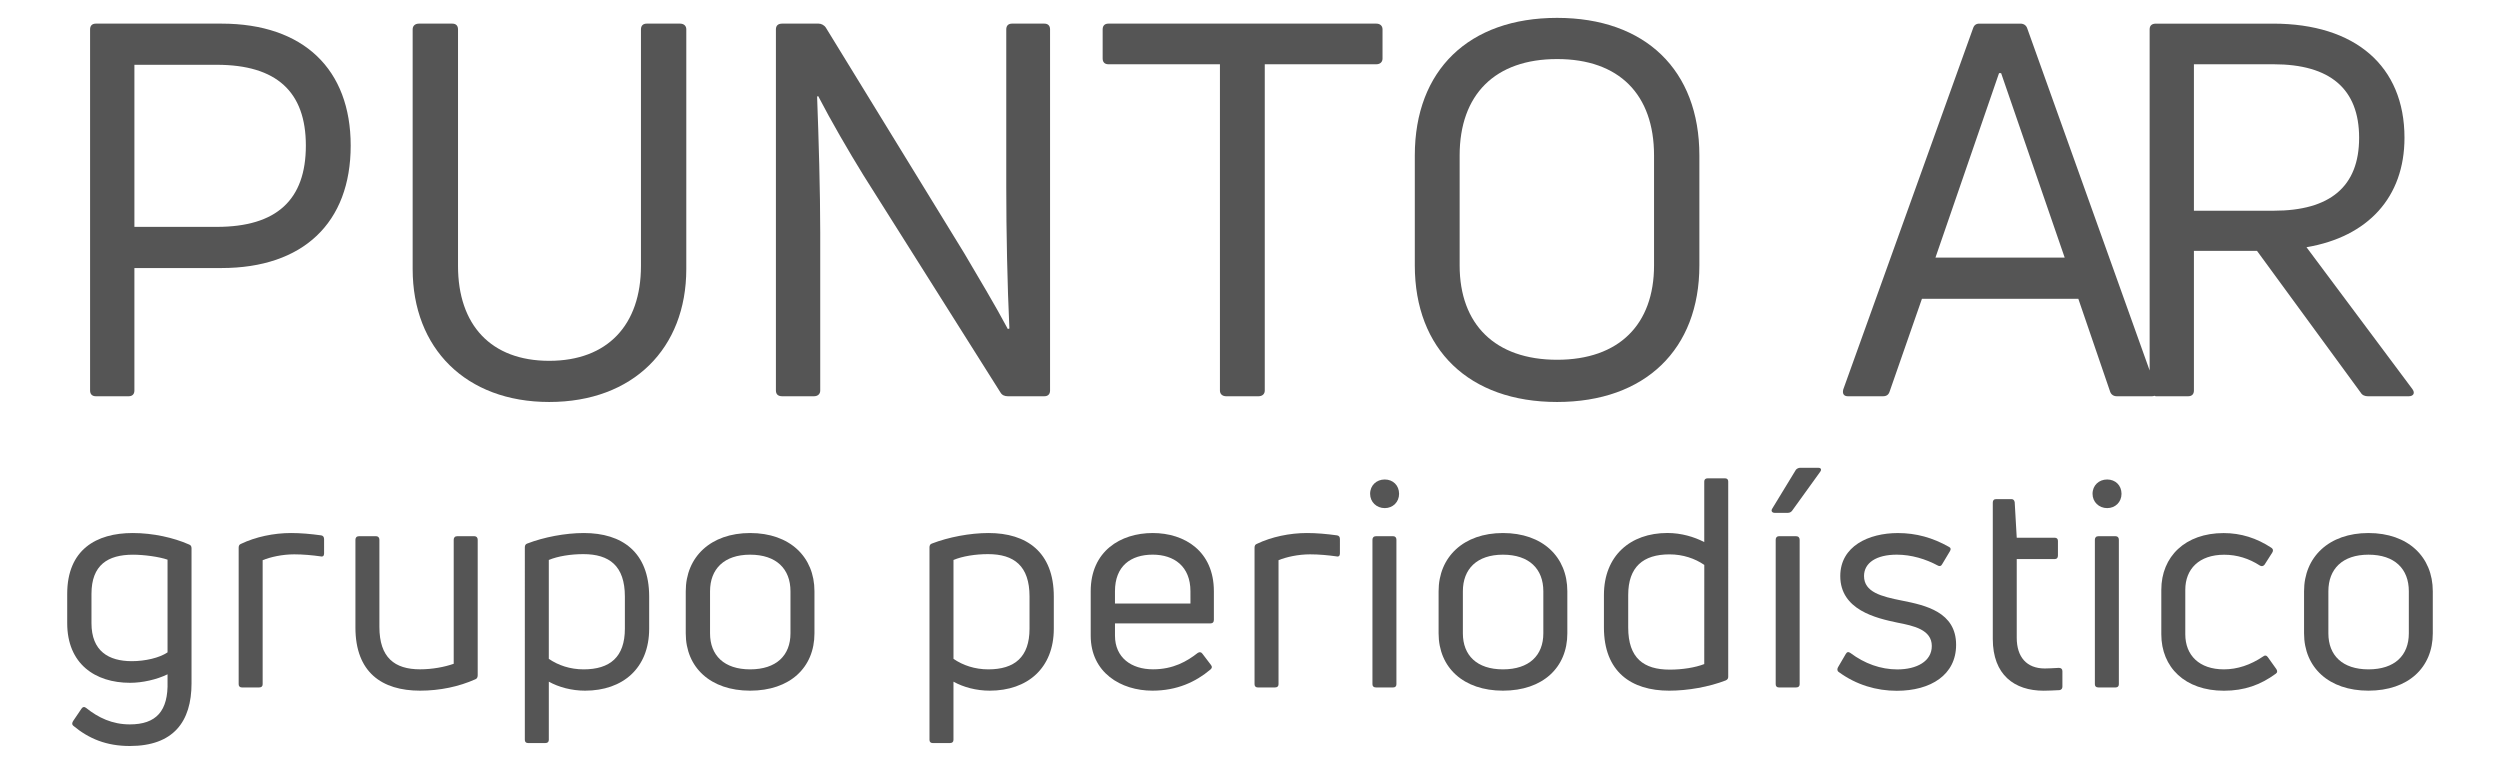 <?xml version="1.0" encoding="utf-8"?>
<!-- Generator: Adobe Illustrator 16.0.0, SVG Export Plug-In . SVG Version: 6.00 Build 0)  -->
<!DOCTYPE svg PUBLIC "-//W3C//DTD SVG 1.1//EN" "http://www.w3.org/Graphics/SVG/1.1/DTD/svg11.dtd">
<svg version="1.1" id="Capa_1" xmlns="http://www.w3.org/2000/svg" xmlns:xlink="http://www.w3.org/1999/xlink" x="0px" y="0px"
	 width="180px" height="55px" viewBox="0 0 180 55" enable-background="new 0 0 180 55" xml:space="preserve">
<g>
	<path fill="#555555" d="M15.943,1.701H6.9c-0.263,0-0.414,0.148-0.414,0.412v26.005c0,0.264,0.151,0.412,0.414,0.412h2.364
		c0.262,0,0.413-0.148,0.413-0.412v-8.819h6.266c5.892,0,9.307-3.264,9.307-8.816C25.25,5.002,21.872,1.701,15.943,1.701
		 M15.606,16.335H9.677V4.665h5.929c4.315,0,6.416,1.95,6.416,5.817C22.022,14.385,19.921,16.335,15.606,16.335"/>
	<path fill="#555555" d="M49.414,2.113c0-0.264-0.188-0.412-0.45-0.412h-2.402c-0.263,0-0.413,0.148-0.413,0.412V19.15
		c0,4.239-2.402,6.829-6.605,6.829s-6.567-2.59-6.567-6.829V2.113c0-0.264-0.15-0.412-0.413-0.412h-2.402
		c-0.263,0-0.451,0.148-0.451,0.412v17.261c0,5.704,3.827,9.569,9.832,9.569c6.042,0,9.87-3.865,9.87-9.569L49.414,2.113
		L49.414,2.113z"/>
	<path fill="#555555" d="M62.17,12.621l9.869,15.646c0.113,0.188,0.3,0.263,0.525,0.263h2.627c0.263,0,0.413-0.148,0.413-0.412
		V2.113c0-0.264-0.15-0.412-0.413-0.412h-2.326c-0.263,0-0.414,0.148-0.414,0.412v11.371c0,3.15,0.076,7.055,0.225,10.168
		l-0.112,0.037c-0.938-1.764-2.139-3.752-3.152-5.478l-9.944-16.21c-0.113-0.189-0.338-0.3-0.526-0.3h-2.627
		c-0.299,0-0.45,0.148-0.45,0.412v26.005c0,0.264,0.151,0.412,0.45,0.412h2.29c0.263,0,0.451-0.148,0.451-0.412v-11.37
		c0-2.965-0.113-6.829-0.225-9.793l0.076-0.038C59.842,8.719,61.082,10.857,62.17,12.621"/>
	<path fill="#555555" d="M91.063,28.118V4.627h8.03c0.263,0,0.449-0.15,0.449-0.412V2.113c0-0.264-0.188-0.412-0.449-0.412H79.804
		c-0.263,0-0.413,0.148-0.413,0.412v2.102c0,0.262,0.15,0.412,0.413,0.412h8.031v23.491c0,0.264,0.188,0.412,0.45,0.412h2.326
		C90.874,28.53,91.063,28.382,91.063,28.118"/>
	<path fill="#555555" d="M112.109,28.943c6.344,0,10.246-3.79,10.246-9.832v-7.918c0-6.154-3.902-9.906-10.246-9.906
		c-6.342,0-10.243,3.752-10.243,9.906v7.918C101.866,25.154,105.77,28.943,112.109,28.943 M105.094,11.194
		c0-4.391,2.553-6.942,7.018-6.942c4.468,0,6.979,2.552,6.979,6.942v7.918c0,4.24-2.514,6.791-6.979,6.791
		c-4.465,0-7.018-2.551-7.018-6.791V11.194z"/>
	<path fill="#555555" d="M157.55,28.53c0.263,0,0.412-0.148,0.412-0.412V18.061h4.541l7.468,10.208
		c0.112,0.188,0.301,0.262,0.524,0.262h2.928c0.337,0,0.488-0.225,0.263-0.525L166.068,17.8c4.428-0.75,7.055-3.603,7.055-7.88
		c0-5.179-3.564-8.218-9.456-8.218h-8.442c-0.301,0-0.451,0.148-0.451,0.412v24.56l-8.814-24.635
		c-0.075-0.227-0.266-0.337-0.486-0.337h-2.966c-0.228,0-0.375,0.11-0.448,0.337l-9.346,26.004
		c-0.074,0.303,0.037,0.488,0.337,0.488h2.517c0.262,0,0.412-0.11,0.485-0.338l2.327-6.679h11.26l2.287,6.679
		c0.074,0.228,0.264,0.338,0.487,0.338h2.517c0.072,0,0.139-0.012,0.191-0.033c0.039,0.008,0.059,0.033,0.104,0.033L157.55,28.53
		L157.55,28.53z M157.962,4.627h5.742c4.053,0,6.153,1.765,6.153,5.292s-2.103,5.253-6.153,5.253h-5.742V4.627z M139.352,18.549
		l4.578-13.282h0.151l4.577,13.282H139.352z"/>
	<path fill="#555555" d="M13.601,39.199c-1.096-0.483-2.571-0.821-4.044-0.821c-2.633,0-4.718,1.201-4.718,4.381v2.107
		c0,2.926,2.001,4.296,4.528,4.296c0.884,0,1.917-0.232,2.696-0.612v0.509c0.063,2.146-0.822,3.097-2.717,3.097
		c-1.264,0-2.275-0.486-3.139-1.181c-0.125-0.105-0.252-0.086-0.336,0.043L5.26,51.921c-0.084,0.146-0.084,0.254,0.022,0.338
		c1.115,0.927,2.379,1.453,4.064,1.453c3.138,0,4.444-1.749,4.444-4.508v-9.729C13.791,39.325,13.727,39.241,13.601,39.199
		 M12.063,46.971c-0.589,0.4-1.623,0.633-2.57,0.633c-1.663,0-2.907-0.715-2.907-2.735V42.76c0-2.084,1.18-2.822,2.991-2.822
		c0.78,0,1.875,0.146,2.486,0.358V46.971z"/>
	<path fill="#555555" d="M23.124,38.546c-0.758-0.104-1.475-0.168-2.169-0.168c-1.243,0-2.548,0.274-3.602,0.779
		c-0.126,0.042-0.169,0.146-0.169,0.274v9.834c0,0.147,0.085,0.231,0.232,0.231h1.243c0.169,0,0.252-0.084,0.252-0.231v-8.931
		c0.569-0.231,1.411-0.421,2.275-0.421c0.631,0,1.306,0.063,1.896,0.146c0.168,0.043,0.252-0.041,0.252-0.209V38.82
		C23.334,38.674,23.271,38.566,23.124,38.546"/>
	<path fill="#555555" d="M34.162,38.607h-1.243c-0.168,0-0.252,0.106-0.252,0.254v8.931c-0.653,0.231-1.538,0.399-2.422,0.399
		c-1.833,0-2.928-0.842-2.928-3.056v-6.274c0-0.146-0.084-0.254-0.231-0.254h-1.242c-0.168,0-0.253,0.106-0.253,0.254v6.32
		c0,3.221,1.896,4.547,4.655,4.547c1.432,0,2.801-0.293,3.98-0.819c0.127-0.043,0.169-0.168,0.169-0.296v-9.752
		C34.394,38.716,34.31,38.607,34.162,38.607"/>
	<path fill="#555555" d="M42.042,38.378c-1.348,0-2.886,0.296-4.086,0.759c-0.127,0.043-0.168,0.146-0.168,0.274V53.27
		c0,0.146,0.084,0.23,0.231,0.23h1.243c0.169,0,0.253-0.084,0.253-0.23V49.08c0.716,0.398,1.644,0.648,2.612,0.648
		c2.717,0,4.613-1.621,4.613-4.463v-2.316C46.739,39.746,44.779,38.378,42.042,38.378 M44.991,45.266
		c0,2.043-1.075,2.928-2.971,2.928c-0.969,0-1.832-0.293-2.506-0.758v-7.119c0.653-0.272,1.58-0.42,2.485-0.42
		c1.875,0,2.992,0.843,2.992,3.054V45.266z"/>
	<path fill="#555555" d="M54.008,38.378c-2.843,0-4.634,1.728-4.634,4.19v3.033c0,2.465,1.791,4.127,4.634,4.127
		c2.865,0,4.633-1.662,4.633-4.127v-3.033C58.641,40.104,56.873,38.378,54.008,38.378 M56.914,45.604c0,1.58-1.011,2.59-2.906,2.59
		c-1.874,0-2.885-1.01-2.885-2.59V42.57c0-1.602,1.012-2.633,2.885-2.633c1.896,0,2.906,1.031,2.906,2.633V45.604z"/>
	<path fill="#555555" d="M71.178,38.378c-1.348,0-2.886,0.296-4.086,0.759c-0.127,0.043-0.169,0.146-0.169,0.274V53.27
		c0,0.146,0.083,0.23,0.231,0.23h1.242c0.169,0,0.254-0.084,0.254-0.23V49.08c0.715,0.398,1.642,0.648,2.611,0.648
		c2.717,0,4.613-1.621,4.613-4.463v-2.316C75.874,39.746,73.916,38.378,71.178,38.378 M74.126,45.266
		c0,2.043-1.074,2.928-2.969,2.928c-0.969,0-1.833-0.293-2.506-0.758v-7.119c0.652-0.272,1.58-0.42,2.485-0.42
		c1.874,0,2.99,0.843,2.99,3.054V45.266z"/>
	<path fill="#555555" d="M82.996,38.378c-2.317,0-4.465,1.306-4.465,4.19v3.201c0,2.653,2.169,3.959,4.444,3.959
		c1.77,0,3.117-0.631,4.171-1.517c0.125-0.104,0.146-0.21,0.042-0.336l-0.611-0.803c-0.084-0.125-0.21-0.146-0.337-0.063
		c-0.779,0.611-1.769,1.182-3.223,1.182c-1.559,0-2.738-0.842-2.738-2.422v-0.886h6.888c0.147,0,0.232-0.083,0.232-0.253v-2.063
		C87.398,39.684,85.292,38.378,82.996,38.378 M85.713,43.454h-5.435v-0.886c0-1.813,1.138-2.633,2.717-2.633
		c1.538,0,2.717,0.842,2.717,2.633L85.713,43.454L85.713,43.454z"/>
	<path fill="#555555" d="M96.268,38.546c-0.759-0.104-1.475-0.168-2.168-0.168c-1.244,0-2.55,0.274-3.604,0.779
		c-0.126,0.042-0.169,0.146-0.169,0.274v9.834c0,0.147,0.086,0.231,0.231,0.231h1.244c0.168,0,0.252-0.084,0.252-0.231v-8.931
		c0.567-0.231,1.409-0.421,2.272-0.421c0.633,0,1.307,0.063,1.896,0.146c0.168,0.043,0.252-0.041,0.252-0.209V38.82
		C96.479,38.674,96.415,38.566,96.268,38.546"/>
	<path fill="#555555" d="M100.313,38.607H99.07c-0.168,0-0.254,0.106-0.254,0.254v10.404c0,0.147,0.086,0.231,0.254,0.231h1.242
		c0.147,0,0.23-0.084,0.23-0.231V38.861C100.545,38.716,100.462,38.607,100.313,38.607"/>
	<path fill="#555555" d="M99.703,34.523c-0.592,0-1.055,0.42-1.055,1.033c0,0.588,0.463,1.028,1.055,1.028
		c0.589,0,1.031-0.44,1.031-1.028C100.734,34.943,100.292,34.523,99.703,34.523"/>
	<path fill="#555555" d="M108.212,38.378c-2.842,0-4.633,1.728-4.633,4.19v3.033c0,2.465,1.791,4.127,4.633,4.127
		c2.865,0,4.636-1.662,4.636-4.127v-3.033C112.848,40.104,111.077,38.378,108.212,38.378 M111.12,45.604
		c0,1.58-1.013,2.59-2.908,2.59c-1.874,0-2.885-1.01-2.885-2.59V42.57c0-1.602,1.011-2.633,2.885-2.633
		c1.896,0,2.908,1.031,2.908,2.633V45.604z"/>
	<path fill="#555555" d="M124.201,34.439h-1.243c-0.168,0-0.252,0.084-0.252,0.229v4.361c-0.735-0.38-1.664-0.654-2.653-0.654
		c-2.675,0-4.57,1.644-4.57,4.465v2.341c0,3.18,1.959,4.547,4.697,4.547c1.348,0,2.862-0.271,4.064-0.735
		c0.146-0.063,0.188-0.147,0.188-0.273V34.671C124.434,34.523,124.35,34.439,124.201,34.439 M122.706,47.813
		c-0.653,0.254-1.579,0.4-2.485,0.4c-1.873,0-2.99-0.822-2.99-3.031v-2.34c0-2.021,1.074-2.927,2.972-2.927
		c0.969,0,1.832,0.296,2.506,0.758L122.706,47.813L122.706,47.813z"/>
	<path fill="#555555" d="M129.32,38.607h-1.241c-0.147,0-0.229,0.106-0.229,0.254v10.404c0,0.147,0.082,0.231,0.229,0.231h1.241
		c0.17,0,0.255-0.084,0.255-0.231V38.861C129.575,38.716,129.49,38.607,129.32,38.607"/>
	<path fill="#555555" d="M130.923,33.682h-1.325c-0.105,0-0.231,0.063-0.297,0.147l-1.705,2.8c-0.104,0.17,0,0.296,0.188,0.296
		h0.946c0.127,0,0.231-0.063,0.297-0.146l2.021-2.803C131.175,33.809,131.111,33.682,130.923,33.682"/>
	<path fill="#555555" d="M136.947,43.244c-1.495-0.296-2.737-0.611-2.737-1.771c0-0.947,0.884-1.537,2.358-1.537
		c1.054,0,2.084,0.316,2.947,0.779c0.127,0.084,0.254,0.043,0.315-0.084l0.567-0.947c0.084-0.127,0.063-0.252-0.084-0.315
		c-1.157-0.651-2.338-0.989-3.666-0.989c-2.104,0-4.147,0.947-4.147,3.098c0,2.441,2.591,3.031,4.106,3.35
		c1.181,0.229,2.484,0.506,2.484,1.685c0,1.097-1.074,1.685-2.484,1.685c-1.199,0-2.358-0.42-3.371-1.18
		c-0.146-0.104-0.252-0.084-0.336,0.063l-0.567,0.971c-0.063,0.125-0.063,0.255,0.063,0.337c1.266,0.926,2.717,1.348,4.172,1.348
		c2.463,0,4.273-1.157,4.273-3.305C140.844,44.064,138.632,43.579,136.947,43.244"/>
	<path fill="#555555" d="M148.238,48.087c-0.379,0.021-0.778,0.043-1.012,0.043c-1.306,0-2.021-0.821-2.021-2.213v-5.664h2.736
		c0.147,0,0.231-0.084,0.231-0.254v-1.054c0-0.146-0.084-0.229-0.231-0.229h-2.736l-0.146-2.55c-0.021-0.146-0.104-0.23-0.23-0.23
		h-1.096c-0.17,0-0.252,0.084-0.252,0.252v9.815c0,2.59,1.559,3.728,3.664,3.728c0.271,0,0.758-0.021,1.138-0.041
		c0.147-0.021,0.21-0.127,0.21-0.252V48.32C148.491,48.171,148.406,48.087,148.238,48.087"/>
	<path fill="#555555" d="M151.716,34.523c-0.59,0-1.053,0.42-1.053,1.033c0,0.588,0.463,1.028,1.053,1.028
		c0.591,0,1.033-0.44,1.033-1.028C152.749,34.943,152.307,34.523,151.716,34.523"/>
	<path fill="#555555" d="M152.327,38.607h-1.243c-0.169,0-0.253,0.106-0.253,0.254v10.404c0,0.147,0.084,0.231,0.253,0.231h1.243
		c0.146,0,0.231-0.084,0.231-0.231V38.861C152.561,38.716,152.475,38.607,152.327,38.607"/>
	<path fill="#555555" d="M163.279,47.309c-0.084-0.125-0.211-0.146-0.338-0.041c-0.903,0.61-1.854,0.926-2.821,0.926
		c-1.769,0-2.779-1.01-2.779-2.525v-3.203c0-1.492,0.988-2.525,2.802-2.525c0.928,0,1.789,0.274,2.568,0.778
		c0.127,0.084,0.253,0.042,0.337-0.063l0.55-0.862c0.082-0.128,0.082-0.254-0.063-0.356c-1.054-0.695-2.188-1.056-3.433-1.056
		c-2.761,0-4.488,1.687-4.488,4.085v3.203c0,2.38,1.707,4.063,4.509,4.063c1.476,0,2.633-0.422,3.729-1.222
		c0.127-0.084,0.127-0.21,0.043-0.338L163.279,47.309z"/>
	<path fill="#555555" d="M170.527,38.378c-2.844,0-4.635,1.728-4.635,4.19v3.033c0,2.465,1.791,4.127,4.635,4.127
		c2.865,0,4.634-1.662,4.634-4.127v-3.033C175.161,40.104,173.393,38.378,170.527,38.378 M173.436,45.604
		c0,1.58-1.013,2.59-2.906,2.59c-1.875,0-2.887-1.01-2.887-2.59V42.57c0-1.602,1.012-2.633,2.887-2.633
		c1.896,0,2.906,1.031,2.906,2.633V45.604z"/>
</g>
</svg>

